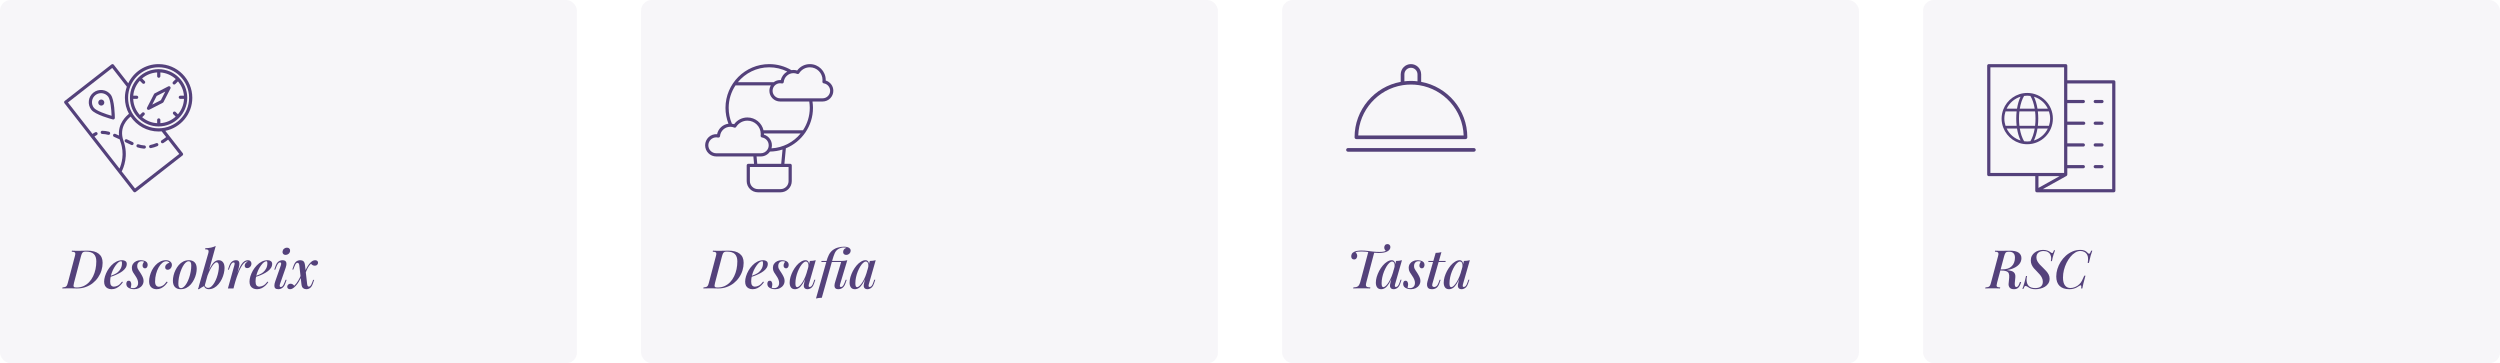 <svg width="1170" height="170" viewBox="0 0 1170 170" fill="none" xmlns="http://www.w3.org/2000/svg">
<rect opacity="0.5" width="270" height="170" rx="5" fill="#54417B" fill-opacity="0.1"/>
<path d="M47.404 49.414C47.529 49.414 47.658 49.397 47.785 49.362C48.538 49.151 48.981 48.366 48.769 47.612C48.667 47.247 48.429 46.943 48.098 46.757C47.767 46.571 47.386 46.525 47.02 46.625C46.655 46.727 46.35 46.964 46.164 47.296C45.977 47.626 45.93 48.01 46.032 48.375C46.209 49.002 46.781 49.414 47.404 49.414ZM47.382 47.917C47.389 47.915 47.396 47.914 47.403 47.914C47.437 47.914 47.469 47.937 47.478 47.972L47.425 48.071C47.392 48.081 47.336 48.053 47.325 48.015C47.313 47.973 47.337 47.929 47.382 47.917Z" fill="#54417B"/>
<path d="M52.81 55.896C52.872 55.912 52.936 55.92 52.999 55.92C53.165 55.92 53.328 55.865 53.46 55.761C53.644 55.618 53.751 55.397 53.749 55.163C53.742 54.296 53.622 46.621 51.82 44.311C50.876 43.1 49.517 42.329 47.993 42.141C46.473 41.955 44.964 42.369 43.752 43.313C42.542 44.257 41.771 45.616 41.583 47.141C41.394 48.665 41.811 50.171 42.755 51.382C44.557 53.693 51.971 55.677 52.81 55.896ZM43.071 47.326C43.211 46.2 43.78 45.195 44.676 44.497C45.429 43.909 46.338 43.599 47.28 43.599C47.455 43.599 47.633 43.61 47.81 43.632C48.936 43.771 49.941 44.34 50.638 45.235C51.744 46.653 52.133 51.504 52.226 54.181C49.653 53.438 45.044 51.879 43.938 50.461C43.239 49.565 42.932 48.453 43.071 47.326Z" fill="#54417B"/>
<path d="M62.097 66.49C61.206 66.096 60.279 65.647 59.411 65.221C59.038 65.038 58.59 65.191 58.408 65.564C58.226 65.935 58.379 66.385 58.751 66.567C59.633 67.001 60.575 67.457 61.489 67.862C61.588 67.906 61.691 67.927 61.792 67.927C62.08 67.927 62.354 67.76 62.478 67.481C62.646 67.101 62.476 66.659 62.097 66.49Z" fill="#54417B"/>
<path d="M50.999 61.643C49.865 61.347 48.846 61.204 47.849 61.204C47.434 61.204 47.115 61.539 47.115 61.954C47.115 62.368 47.468 62.704 47.882 62.704C48.716 62.704 49.612 62.832 50.619 63.094C50.683 63.11 50.747 63.118 50.81 63.118C51.142 63.118 51.447 62.895 51.535 62.558C51.64 62.158 51.4 61.748 50.999 61.643Z" fill="#54417B"/>
<path d="M73.089 67.003C72.182 67.382 71.268 67.665 70.371 67.841C69.965 67.921 69.7 68.317 69.781 68.722C69.852 69.08 70.165 69.328 70.516 69.328C70.564 69.328 70.612 69.323 70.661 69.314C71.656 69.116 72.668 68.805 73.667 68.387C74.049 68.227 74.23 67.787 74.07 67.406C73.909 67.023 73.471 66.843 73.089 67.003Z" fill="#54417B"/>
<path d="M67.569 68.056C67.454 68.051 67.338 68.043 67.219 68.034C66.496 67.978 65.71 67.816 64.816 67.538C64.418 67.415 64 67.637 63.877 68.031C63.754 68.426 63.975 68.847 64.371 68.97C65.373 69.281 66.266 69.464 67.1 69.53C67.233 69.541 67.365 69.548 67.496 69.554C67.509 69.555 67.52 69.555 67.533 69.555C67.931 69.555 68.263 69.242 68.282 68.841C68.301 68.427 67.983 68.076 67.569 68.056Z" fill="#54417B"/>
<path d="M74.227 30C67.966 30 62.562 33.676 60.016 38.974L53.242 30.289C53.119 30.132 52.94 30.03 52.743 30.006C52.545 29.983 52.346 30.037 52.189 30.159L30.288 47.239C30.132 47.362 30.03 47.541 30.006 47.738C29.981 47.936 30.037 48.135 30.159 48.292L62.463 89.711C62.61 89.901 62.831 90 63.054 90C63.216 90 63.379 89.948 63.515 89.841L85.416 72.76C85.573 72.638 85.674 72.459 85.698 72.262C85.723 72.064 85.668 71.865 85.546 71.708L77.374 61.23C84.568 59.767 90 53.393 90 45.773C90 37.076 82.924 30 74.227 30ZM52.52 31.802L59.355 40.565C58.781 42.199 58.453 43.946 58.453 45.773C58.453 48.488 59.142 51.044 60.355 53.278C59.112 54.251 55.143 57.831 55.69 63.415C55.051 63.121 54.474 62.867 53.932 62.645C53.551 62.49 53.112 62.672 52.953 63.056C52.797 63.439 52.98 63.877 53.364 64.034C54.142 64.353 54.99 64.733 56.022 65.228C56.118 65.598 56.229 65.973 56.367 66.358C58.414 72.034 56.82 76.877 55.926 78.893L44.208 63.867C44.541 63.624 44.884 63.406 45.245 63.242C45.621 63.07 45.789 62.626 45.617 62.248C45.446 61.873 45.004 61.703 44.624 61.877C44.157 62.089 43.714 62.371 43.288 62.687L31.802 47.961L52.52 31.802ZM77.757 64.159C77.063 64.715 76.354 65.229 75.639 65.674C75.288 65.894 75.181 66.357 75.4 66.708C75.543 66.936 75.787 67.061 76.038 67.061C76.174 67.061 76.311 67.025 76.434 66.948C77.193 66.474 77.944 65.93 78.678 65.342L83.902 72.04L63.184 88.198L56.962 80.219C57.809 78.596 60.311 72.873 57.778 65.849C55.531 59.615 59.752 55.655 61.136 54.563C63.972 58.772 68.781 61.547 74.227 61.547C74.711 61.547 75.189 61.517 75.663 61.474L77.757 64.159ZM74.227 60.047C66.356 60.047 59.953 53.644 59.953 45.773C59.953 37.903 66.356 31.5 74.227 31.5C82.097 31.5 88.5 37.903 88.5 45.773C88.5 53.644 82.097 60.047 74.227 60.047Z" fill="#54417B"/>
<path d="M74.226 32.362C66.831 32.362 60.815 38.377 60.815 45.773C60.815 49.503 62.348 52.879 64.813 55.312C64.839 55.351 64.856 55.395 64.89 55.429C64.946 55.484 65.013 55.519 65.079 55.554C67.478 57.799 70.689 59.185 74.226 59.185C81.621 59.185 87.638 53.169 87.638 45.773C87.638 38.377 81.621 32.362 74.226 32.362ZM65.427 37.774L66.67 39.017C66.816 39.163 67.008 39.237 67.2 39.237C67.392 39.237 67.584 39.163 67.731 39.017C68.024 38.724 68.024 38.25 67.731 37.957L66.499 36.725C68.42 35.082 70.867 34.048 73.55 33.895V35.65C73.55 36.065 73.885 36.4 74.3 36.4C74.715 36.4 75.05 36.065 75.05 35.65V33.903C77.82 34.094 80.327 35.233 82.257 37.001L80.975 38.283C80.682 38.576 80.682 39.05 80.975 39.343C81.121 39.49 81.313 39.563 81.505 39.563C81.697 39.563 81.889 39.49 82.035 39.343L83.302 38.077C84.866 39.919 85.877 42.238 86.088 44.783H84.391C83.976 44.783 83.641 45.118 83.641 45.533C83.641 45.948 83.976 46.283 84.391 46.283H86.112C85.995 49.03 84.951 51.538 83.274 53.499L82.182 52.407C81.889 52.114 81.415 52.114 81.122 52.407C80.829 52.7 80.829 53.174 81.122 53.467L82.227 54.572C80.301 56.324 77.806 57.452 75.051 57.643V56.135C75.051 55.72 74.715 55.385 74.301 55.385C73.886 55.385 73.551 55.72 73.551 56.135V57.65C70.883 57.499 68.448 56.476 66.531 54.849L67.551 53.829C67.844 53.536 67.844 53.062 67.551 52.768C67.257 52.475 66.783 52.475 66.49 52.768L65.455 53.803C63.621 51.801 62.464 49.177 62.341 46.283H63.955C64.37 46.283 64.705 45.948 64.705 45.533C64.705 45.118 64.37 44.783 63.955 44.783H62.365C62.588 42.094 63.709 39.661 65.427 37.774Z" fill="#54417B"/>
<path d="M69.505 51.439C69.621 51.439 69.739 51.412 69.847 51.356L76.184 48.102C76.324 48.03 76.437 47.917 76.509 47.777L79.763 41.441C79.912 41.15 79.857 40.798 79.626 40.568C79.395 40.337 79.042 40.283 78.753 40.43L72.416 43.685C72.277 43.757 72.163 43.87 72.091 44.009L68.837 50.346C68.689 50.636 68.743 50.989 68.974 51.219C69.118 51.363 69.31 51.439 69.505 51.439ZM73.316 44.909L77.363 42.831L75.285 46.878L71.238 48.956L73.316 44.909Z" fill="#54417B"/>
<rect opacity="0.5" x="600" width="270" height="170" rx="5" fill="#54417B" fill-opacity="0.1"/>
<g clip-path="url(#clip0_2304_18789)">
<path d="M689.782 71H630.856C630.383 71 630 70.617 630 70.144C630 69.67 630.383 69.287 630.856 69.287H689.783C690.256 69.287 690.639 69.67 690.639 70.144C690.639 70.617 690.255 71 689.782 71Z" fill="#54417A"/>
<path d="M665.107 38.31V34.792C665.107 34.726 665.107 34.672 665.093 34.618C665.012 32.053 662.904 30 660.314 30C657.737 30 655.629 32.054 655.548 34.618C655.535 34.672 655.535 34.725 655.535 34.792V38.31C643.265 40.552 633.936 51.331 633.936 64.245C633.936 64.728 634.311 65.104 634.781 65.104H685.86C686.33 65.104 686.706 64.728 686.706 64.245C686.706 51.331 677.376 40.565 665.106 38.309L665.107 38.31ZM657.253 34.792C657.253 33.101 658.622 31.718 660.314 31.718C662.019 31.718 663.388 33.101 663.388 34.792V38.055C662.381 37.92 661.348 37.866 660.314 37.866C659.281 37.866 658.26 37.92 657.253 38.055V34.792ZM635.653 63.4C636.056 51.506 644.929 41.719 656.394 39.88H656.407C656.488 39.867 656.568 39.854 656.636 39.84C657.844 39.665 659.066 39.572 660.314 39.572C661.563 39.572 662.797 39.666 664.006 39.84C664.072 39.854 664.139 39.867 664.207 39.88H664.247C675.725 41.733 684.585 51.519 684.987 63.4H635.653Z" fill="#54417A"/>
</g>
<rect opacity="0.5" x="900" width="270" height="170" rx="5" fill="#54417B" fill-opacity="0.1"/>
<path d="M989.25 37.556H967.5V30.75C967.5 30.335 967.165 30 966.75 30H930.75C930.335 30 930 30.335 930 30.75V81.694C930 82.108 930.335 82.444 930.75 82.444H952.5V89.25C952.5 89.665 952.835 90 953.25 90H989.25C989.665 90 990 89.665 990 89.25V38.306C990 37.892 989.665 37.556 989.25 37.556ZM931.5 31.5H966V80.944H931.5V31.5ZM963.861 82.444L954 87.933V82.444H963.861ZM988.5 88.5H956.066L967.115 82.349C967.144 82.333 967.162 82.305 967.189 82.286C967.231 82.254 967.272 82.225 967.307 82.185C967.339 82.149 967.362 82.109 967.386 82.068C967.41 82.027 967.434 81.987 967.45 81.941C967.468 81.891 967.474 81.841 967.481 81.789C967.485 81.756 967.5 81.727 967.5 81.694V78.747H974.998C975.412 78.747 975.748 78.412 975.748 77.997C975.748 77.582 975.412 77.247 974.998 77.247H967.5V68.585H974.998C975.412 68.585 975.748 68.249 975.748 67.835C975.748 67.42 975.412 67.085 974.998 67.085H967.5V58.422H975.164C975.579 58.422 975.914 58.087 975.914 57.672C975.914 57.258 975.579 56.922 975.164 56.922H967.5V48.259H974.998C975.412 48.259 975.748 47.924 975.748 47.509C975.748 47.095 975.412 46.759 974.998 46.759H967.5V39.056H988.5V88.5Z" fill="#54417B"/>
<path d="M980.578 48.259H983.728C984.142 48.259 984.478 47.924 984.478 47.509C984.478 47.095 984.142 46.759 983.728 46.759H980.578C980.164 46.759 979.828 47.095 979.828 47.509C979.828 47.924 980.164 48.259 980.578 48.259Z" fill="#54417B"/>
<path d="M980.578 58.422H983.728C984.142 58.422 984.478 58.087 984.478 57.672C984.478 57.258 984.142 56.922 983.728 56.922H980.578C980.164 56.922 979.828 57.258 979.828 57.672C979.828 58.087 980.164 58.422 980.578 58.422Z" fill="#54417B"/>
<path d="M980.578 68.585H983.728C984.142 68.585 984.478 68.249 984.478 67.835C984.478 67.42 984.142 67.085 983.728 67.085H980.578C980.164 67.085 979.828 67.42 979.828 67.835C979.828 68.249 980.164 68.585 980.578 68.585Z" fill="#54417B"/>
<path d="M980.578 78.747H983.728C984.142 78.747 984.478 78.412 984.478 77.997C984.478 77.582 984.142 77.247 983.728 77.247H980.578C980.164 77.247 979.828 77.582 979.828 77.997C979.828 78.412 980.164 78.747 980.578 78.747Z" fill="#54417B"/>
<path d="M948.75 43.5C943.633 43.5 939.267 46.725 937.544 51.244C937.542 51.248 937.541 51.252 937.539 51.257C937.037 52.578 936.75 54.005 936.75 55.5C936.75 56.995 937.037 58.422 937.539 59.743C937.541 59.748 937.542 59.752 937.544 59.756C939.267 64.275 943.633 67.5 948.75 67.5C955.367 67.5 960.75 62.117 960.75 55.5C960.75 48.883 955.367 43.5 948.75 43.5ZM938.034 55.5C938.034 54.326 938.231 53.198 938.582 52.14H943.783C943.661 53.226 943.597 54.35 943.597 55.489C943.597 56.637 943.662 57.767 943.786 58.86H938.582C938.231 57.802 938.034 56.674 938.034 55.5ZM944.882 55.489C944.882 54.345 944.95 53.221 945.076 52.14H952.424C952.55 53.221 952.618 54.345 952.618 55.489C952.618 56.642 952.549 57.772 952.421 58.86H945.079C944.951 57.772 944.882 56.642 944.882 55.489ZM953.717 52.14H958.918C959.269 53.198 959.466 54.326 959.466 55.5C959.466 56.674 959.269 57.802 958.918 58.86H953.714C953.838 57.767 953.903 56.637 953.903 55.489C953.903 54.35 953.839 53.226 953.717 52.14ZM958.392 50.856H953.54C953.201 48.738 952.634 46.812 951.881 45.253C954.751 46.132 957.103 48.19 958.392 50.856ZM950.229 44.899C951.154 46.417 951.849 48.496 952.244 50.856H945.256C945.651 48.496 946.346 46.417 947.271 44.899C947.756 44.831 948.247 44.784 948.75 44.784C949.253 44.784 949.744 44.831 950.229 44.899ZM945.619 45.254C944.866 46.812 944.299 48.738 943.96 50.856H939.108C940.397 48.19 942.749 46.132 945.619 45.254ZM939.108 60.144H943.964C944.304 62.264 944.874 64.192 945.631 65.749C942.755 64.873 940.399 62.813 939.108 60.144ZM947.285 66.103C946.356 64.587 945.657 62.508 945.26 60.144H952.24C951.843 62.508 951.144 64.587 950.215 66.104C949.735 66.17 949.248 66.216 948.75 66.216C948.252 66.216 947.765 66.17 947.285 66.103ZM951.869 65.75C952.626 64.192 953.196 62.264 953.536 60.144H958.392C957.101 62.813 954.745 64.873 951.869 65.75Z" fill="#54417B"/>
<rect opacity="0.5" x="300" width="270" height="170" rx="5" fill="#54417B" fill-opacity="0.1"/>
<path d="M386.434 37.681C386.438 37.592 386.44 37.506 386.44 37.42C386.44 33.329 383.112 30 379.02 30C376.655 30 374.473 31.107 373.074 32.991C372.51 32.821 371.926 32.735 371.331 32.735C371.002 32.735 370.679 32.765 370.362 32.817C367.232 30.976 363.653 30 360 30C348.71 30 339.524 39.185 339.524 50.476C339.524 53.042 339.994 55.532 340.913 57.894C338.272 58.238 336.15 60.188 335.594 62.795C332.538 62.567 330 65.002 330 68.005C330 70.886 332.344 73.23 335.224 73.23H352.574L352.892 76.654H350.2C349.786 76.654 349.45 76.99 349.45 77.404V84.768C349.45 87.653 351.797 90 354.682 90H365.318C368.203 90 370.55 87.653 370.55 84.768V77.404C370.55 76.99 370.214 76.654 369.8 76.654H367.108L367.782 69.411C375.223 66.341 380.476 59.012 380.476 50.476C380.476 49.48 380.384 48.489 380.242 47.511H384.975C387.746 47.511 390 45.257 390 42.486C390 40.231 388.537 38.31 386.434 37.681ZM360 31.5C362.943 31.5 365.832 32.185 368.443 33.483C366.943 34.309 365.812 35.752 365.427 37.473C364.162 37.389 362.991 37.778 362.068 38.478H345.311C348.794 34.222 354.084 31.5 360 31.5ZM331.5 68.005C331.5 65.952 333.171 64.281 335.224 64.281C335.498 64.281 335.771 64.312 336.058 64.378C336.268 64.425 336.491 64.381 336.667 64.252C336.842 64.125 336.952 63.928 336.971 63.712C337.185 61.257 339.283 59.334 341.75 59.334L341.927 59.336C342.501 59.358 343.061 59.481 343.592 59.701C343.929 59.843 344.321 59.718 344.516 59.407C345.667 57.568 347.641 56.471 349.797 56.471C353.233 56.471 356.029 59.266 356.029 62.702C356.029 62.938 356.011 63.19 355.972 63.495C355.922 63.898 356.201 64.268 356.602 64.33C358.429 64.612 359.755 66.157 359.755 68.005C359.755 68.696 359.565 69.37 359.205 69.954C358.521 71.066 357.334 71.73 356.03 71.73H335.224C333.171 71.73 331.5 70.059 331.5 68.005ZM369.05 84.768C369.05 86.826 367.375 88.5 365.318 88.5H354.682C352.625 88.5 350.95 86.826 350.95 84.768V78.154H369.05V84.768ZM365.601 76.654H354.399L354.081 73.23H356.03C357.775 73.23 359.363 72.375 360.339 70.943C362.386 70.909 364.361 70.576 366.222 69.982L365.601 76.654ZM361.06 69.42C361.188 68.962 361.255 68.487 361.255 68.005C361.255 65.652 359.722 63.648 357.521 63.002C357.527 62.9 357.529 62.8 357.529 62.702C357.529 62.625 357.519 62.55 357.517 62.473H374.689C371.416 66.473 366.545 69.116 361.06 69.42ZM378.976 50.476C378.976 54.355 377.803 57.965 375.797 60.973H357.327C356.539 57.541 353.466 54.971 349.797 54.971C347.324 54.971 345.045 56.132 343.587 58.107C343.244 58.002 342.891 57.939 342.534 57.894C341.535 55.547 341.024 53.053 341.024 50.476C341.024 46.596 342.197 42.986 344.203 39.978H360.745C360.318 40.717 360.073 41.574 360.073 42.486C360.073 45.257 362.327 47.511 365.098 47.511H378.73C378.883 48.487 378.976 49.479 378.976 50.476ZM384.975 46.011H365.098C363.154 46.011 361.573 44.43 361.573 42.486C361.573 40.543 363.154 38.962 365.098 38.962C365.354 38.962 365.619 38.993 365.884 39.053C366.097 39.1 366.318 39.056 366.494 38.929C366.669 38.801 366.78 38.604 366.799 38.388C367.002 36.059 368.993 34.235 371.331 34.235C371.935 34.235 372.523 34.352 373.08 34.584C373.417 34.726 373.808 34.6 374.003 34.289C375.096 32.543 376.972 31.5 379.02 31.5C382.284 31.5 384.94 34.156 384.94 37.42C384.94 37.646 384.923 37.885 384.886 38.172C384.835 38.576 385.115 38.946 385.516 39.008C387.245 39.275 388.5 40.738 388.5 42.486C388.5 44.43 386.919 46.011 384.975 46.011Z" fill="#54417B"/>
<path d="M48.025 122.975C48.025 124.175 47.85 125.358 47.5 126.525C47.15 127.692 46.625 128.783 45.925 129.8C45.242 130.817 44.408 131.717 43.425 132.5C42.458 133.267 41.35 133.875 40.1 134.325C38.867 134.775 37.508 135 36.025 135C35.775 135 35.442 134.992 35.025 134.975C34.625 134.958 34.2 134.95 33.75 134.95C33.3 134.933 32.858 134.925 32.425 134.925C32.042 134.925 31.642 134.933 31.225 134.95C30.825 134.95 30.442 134.958 30.075 134.975C29.725 134.975 29.425 134.983 29.175 135L29.25 134.5C29.783 134.467 30.2 134.4 30.5 134.3C30.817 134.2 31.067 134 31.25 133.7C31.433 133.4 31.6 132.95 31.75 132.35L35.025 119.95C35.175 119.417 35.25 119 35.25 118.7C35.25 118.383 35.125 118.158 34.875 118.025C34.625 117.892 34.192 117.817 33.575 117.8L33.65 117.3C33.917 117.317 34.233 117.333 34.6 117.35C34.983 117.367 35.392 117.375 35.825 117.375C36.258 117.375 36.667 117.375 37.05 117.375C37.417 117.358 37.833 117.35 38.3 117.35C38.767 117.333 39.225 117.325 39.675 117.325C40.125 117.308 40.508 117.3 40.825 117.3C43.208 117.3 45 117.783 46.2 118.75C47.417 119.7 48.025 121.108 48.025 122.975ZM35.825 134.55C37.042 134.55 38.133 134.333 39.1 133.9C40.083 133.45 40.95 132.833 41.7 132.05C42.45 131.25 43.075 130.333 43.575 129.3C44.075 128.267 44.45 127.158 44.7 125.975C44.95 124.775 45.075 123.55 45.075 122.3C45.075 120.8 44.692 119.667 43.925 118.9C43.158 118.133 41.908 117.75 40.175 117.75C39.692 117.75 39.317 117.808 39.05 117.925C38.783 118.042 38.567 118.25 38.4 118.55C38.233 118.85 38.067 119.3 37.9 119.9L34.625 132.4C34.492 132.9 34.417 133.317 34.4 133.65C34.383 133.967 34.475 134.2 34.675 134.35C34.892 134.483 35.275 134.55 35.825 134.55ZM51.006 129.4C51.856 129.1 52.631 128.792 53.331 128.475C54.047 128.158 54.631 127.817 55.081 127.45C55.697 126.933 56.181 126.325 56.531 125.625C56.898 124.908 57.081 124.125 57.081 123.275C57.081 122.842 57.047 122.567 56.981 122.45C56.914 122.317 56.814 122.25 56.681 122.25C56.281 122.25 55.847 122.433 55.381 122.8C54.931 123.167 54.481 123.675 54.031 124.325C53.581 124.958 53.164 125.683 52.781 126.5C52.414 127.3 52.114 128.158 51.881 129.075C51.664 129.975 51.556 130.867 51.556 131.75C51.556 132.617 51.714 133.233 52.031 133.6C52.364 133.967 52.797 134.15 53.331 134.15C53.881 134.15 54.489 133.983 55.156 133.65C55.822 133.3 56.481 132.683 57.131 131.8L57.531 132C57.197 132.55 56.764 133.083 56.231 133.6C55.697 134.117 55.089 134.542 54.406 134.875C53.739 135.192 53.014 135.35 52.231 135.35C51.547 135.35 50.939 135.217 50.406 134.95C49.873 134.683 49.456 134.292 49.156 133.775C48.873 133.242 48.731 132.592 48.731 131.825C48.731 131.058 48.864 130.225 49.131 129.325C49.414 128.408 49.806 127.508 50.306 126.625C50.822 125.742 51.431 124.933 52.131 124.2C52.831 123.45 53.614 122.858 54.481 122.425C55.347 121.992 56.264 121.775 57.231 121.775C57.831 121.775 58.331 121.925 58.731 122.225C59.131 122.508 59.331 122.942 59.331 123.525C59.331 124.192 59.139 124.817 58.756 125.4C58.389 125.967 57.889 126.483 57.256 126.95C56.623 127.417 55.931 127.833 55.181 128.2C54.447 128.567 53.706 128.883 52.956 129.15C52.222 129.417 51.564 129.633 50.981 129.8L51.006 129.4ZM61.165 134.625C61.299 134.692 61.44 134.75 61.59 134.8C61.757 134.833 61.982 134.85 62.265 134.85C62.949 134.85 63.515 134.642 63.965 134.225C64.415 133.792 64.64 133.183 64.64 132.4C64.64 131.883 64.532 131.358 64.315 130.825C64.115 130.292 63.782 129.692 63.315 129.025C62.932 128.458 62.565 127.9 62.215 127.35C61.882 126.783 61.715 126.125 61.715 125.375C61.715 124.658 61.89 124.033 62.24 123.5C62.59 122.967 63.074 122.55 63.69 122.25C64.324 121.933 65.032 121.775 65.815 121.775C66.332 121.775 66.84 121.842 67.34 121.975C67.857 122.092 68.282 122.317 68.615 122.65C68.949 122.983 69.115 123.467 69.115 124.1C69.115 124.283 69.065 124.492 68.965 124.725C68.882 124.958 68.749 125.158 68.565 125.325C68.382 125.492 68.14 125.575 67.84 125.575C67.524 125.575 67.257 125.458 67.04 125.225C66.824 124.992 66.715 124.692 66.715 124.325C66.715 123.975 66.782 123.65 66.915 123.35C67.049 123.033 67.224 122.75 67.44 122.5C67.157 122.333 66.782 122.25 66.315 122.25C65.699 122.25 65.19 122.45 64.79 122.85C64.407 123.25 64.215 123.808 64.215 124.525C64.215 124.908 64.274 125.258 64.39 125.575C64.507 125.875 64.682 126.192 64.915 126.525C65.149 126.858 65.415 127.258 65.715 127.725C66.149 128.408 66.499 129.042 66.765 129.625C67.049 130.208 67.19 130.817 67.19 131.45C67.19 132.2 66.99 132.875 66.59 133.475C66.207 134.058 65.682 134.517 65.015 134.85C64.349 135.183 63.59 135.35 62.74 135.35C62.14 135.35 61.557 135.258 60.99 135.075C60.44 134.908 59.99 134.642 59.64 134.275C59.29 133.892 59.115 133.375 59.115 132.725C59.115 132.425 59.207 132.125 59.39 131.825C59.557 131.525 59.84 131.375 60.24 131.375C60.657 131.375 60.957 131.55 61.14 131.9C61.34 132.233 61.44 132.625 61.44 133.075C61.44 133.408 61.407 133.7 61.34 133.95C61.274 134.2 61.215 134.425 61.165 134.625ZM77.779 122.275C77.146 122.275 76.521 122.533 75.904 123.05C75.288 123.567 74.729 124.275 74.229 125.175C73.729 126.075 73.329 127.092 73.029 128.225C72.729 129.358 72.579 130.542 72.579 131.775C72.579 132.625 72.746 133.242 73.079 133.625C73.413 134.008 73.846 134.2 74.379 134.2C74.946 134.2 75.529 134.025 76.129 133.675C76.746 133.325 77.363 132.7 77.979 131.8L78.479 132C78.146 132.55 77.721 133.083 77.204 133.6C76.688 134.117 76.096 134.542 75.429 134.875C74.779 135.192 74.071 135.35 73.304 135.35C72.254 135.35 71.404 135.042 70.754 134.425C70.104 133.808 69.779 132.875 69.779 131.625C69.779 130.842 69.896 130 70.129 129.1C70.363 128.2 70.696 127.317 71.129 126.45C71.579 125.583 72.129 124.8 72.779 124.1C73.429 123.4 74.163 122.842 74.979 122.425C75.796 121.992 76.688 121.775 77.654 121.775C78.438 121.775 79.096 121.975 79.629 122.375C80.179 122.775 80.454 123.317 80.454 124C80.454 124.35 80.371 124.7 80.204 125.05C80.038 125.4 79.804 125.692 79.504 125.925C79.204 126.142 78.854 126.25 78.454 126.25C78.088 126.25 77.804 126.142 77.604 125.925C77.404 125.708 77.304 125.442 77.304 125.125C77.304 124.575 77.504 124.108 77.904 123.725C78.321 123.325 78.788 123.067 79.304 122.95C79.154 122.75 78.954 122.592 78.704 122.475C78.471 122.342 78.163 122.275 77.779 122.275ZM88.289 122.275C87.805 122.275 87.331 122.492 86.864 122.925C86.397 123.358 85.956 123.95 85.539 124.7C85.139 125.433 84.781 126.258 84.464 127.175C84.147 128.092 83.897 129.042 83.714 130.025C83.547 131.008 83.464 131.942 83.464 132.825C83.464 133.525 83.564 134.042 83.764 134.375C83.981 134.692 84.289 134.85 84.689 134.85C85.172 134.85 85.647 134.633 86.114 134.2C86.581 133.767 87.022 133.183 87.439 132.45C87.856 131.717 88.214 130.9 88.514 130C88.831 129.083 89.072 128.133 89.239 127.15C89.422 126.167 89.514 125.217 89.514 124.3C89.514 123.567 89.414 123.05 89.214 122.75C89.014 122.433 88.706 122.275 88.289 122.275ZM80.914 131.35C80.914 130.617 81.014 129.817 81.214 128.95C81.414 128.083 81.722 127.225 82.139 126.375C82.555 125.525 83.055 124.758 83.639 124.075C84.239 123.375 84.939 122.817 85.739 122.4C86.555 121.983 87.456 121.775 88.439 121.775C89.555 121.775 90.439 122.108 91.089 122.775C91.739 123.425 92.064 124.425 92.064 125.775C92.064 126.508 91.964 127.308 91.764 128.175C91.564 129.042 91.255 129.9 90.839 130.75C90.422 131.6 89.914 132.375 89.314 133.075C88.731 133.758 88.031 134.308 87.214 134.725C86.414 135.142 85.522 135.35 84.539 135.35C83.422 135.35 82.539 135.017 81.889 134.35C81.239 133.683 80.914 132.683 80.914 131.35ZM101.388 122.75C100.988 122.75 100.538 123.025 100.038 123.575C99.554 124.125 99.054 124.867 98.538 125.8C98.038 126.733 97.563 127.792 97.113 128.975C96.679 130.158 96.313 131.383 96.013 132.65L96.438 130C97.104 128.017 97.754 126.425 98.388 125.225C99.021 124.025 99.654 123.15 100.288 122.6C100.938 122.05 101.621 121.775 102.338 121.775C103.188 121.775 103.854 122.083 104.338 122.7C104.838 123.3 105.088 124.2 105.088 125.4C105.088 126.167 104.979 127 104.763 127.9C104.563 128.783 104.254 129.667 103.838 130.55C103.421 131.417 102.904 132.217 102.288 132.95C101.688 133.683 100.996 134.267 100.213 134.7C99.429 135.133 98.563 135.35 97.613 135.35C97.129 135.35 96.688 135.217 96.288 134.95C95.904 134.683 95.638 134.308 95.488 133.825L95.688 133.35C95.904 133.85 96.146 134.208 96.413 134.425C96.679 134.625 96.996 134.725 97.363 134.725C97.913 134.725 98.438 134.508 98.938 134.075C99.438 133.642 99.896 133.067 100.313 132.35C100.746 131.617 101.121 130.808 101.438 129.925C101.754 129.042 101.996 128.158 102.163 127.275C102.346 126.375 102.438 125.542 102.438 124.775C102.438 124.075 102.346 123.567 102.163 123.25C101.979 122.917 101.721 122.75 101.388 122.75ZM95.788 133.725C95.338 133.942 94.871 134.2 94.388 134.5C93.921 134.783 93.463 135.083 93.013 135.4L92.638 135.225C92.754 134.992 92.854 134.758 92.938 134.525C93.004 134.275 93.063 134.025 93.113 133.775L97.538 118.325C97.688 117.758 97.663 117.342 97.463 117.075C97.279 116.808 96.779 116.675 95.963 116.675L96.113 116.15C97.113 116.133 97.996 116.042 98.763 115.875C99.546 115.692 100.279 115.442 100.963 115.125L95.788 133.725ZM109.277 135H106.652L109.652 124.25C109.802 123.717 109.852 123.342 109.802 123.125C109.752 122.908 109.594 122.8 109.327 122.8C108.994 122.8 108.685 122.975 108.402 123.325C108.119 123.675 107.819 124.283 107.502 125.15L107.127 126.2H106.652L107.277 124.35C107.527 123.667 107.827 123.142 108.177 122.775C108.527 122.408 108.894 122.15 109.277 122C109.677 121.85 110.069 121.775 110.452 121.775C110.969 121.775 111.344 121.883 111.577 122.1C111.81 122.317 111.952 122.6 112.002 122.95C112.052 123.3 112.044 123.683 111.977 124.1C111.927 124.5 111.852 124.892 111.752 125.275L109.277 135ZM115.677 122.375C115.31 122.375 114.927 122.533 114.527 122.85C114.127 123.15 113.719 123.608 113.302 124.225C112.885 124.842 112.46 125.617 112.027 126.55C111.61 127.483 111.185 128.575 110.752 129.825C110.335 131.058 109.919 132.458 109.502 134.025L110.102 130.775C110.635 129.075 111.135 127.65 111.602 126.5C112.069 125.35 112.527 124.433 112.977 123.75C113.444 123.05 113.919 122.55 114.402 122.25C114.902 121.933 115.435 121.775 116.002 121.775C116.535 121.775 116.944 121.933 117.227 122.25C117.527 122.55 117.677 122.933 117.677 123.4C117.677 123.783 117.585 124.133 117.402 124.45C117.219 124.75 116.977 125 116.677 125.2C116.394 125.383 116.069 125.475 115.702 125.475C115.352 125.475 115.069 125.383 114.852 125.2C114.635 125 114.527 124.725 114.527 124.375C114.527 124.058 114.594 123.775 114.727 123.525C114.86 123.275 115.035 123.058 115.252 122.875C115.469 122.692 115.71 122.558 115.977 122.475C115.944 122.442 115.902 122.417 115.852 122.4C115.802 122.383 115.744 122.375 115.677 122.375ZM119.048 129.4C119.898 129.1 120.673 128.792 121.373 128.475C122.09 128.158 122.673 127.817 123.123 127.45C123.74 126.933 124.223 126.325 124.573 125.625C124.94 124.908 125.123 124.125 125.123 123.275C125.123 122.842 125.09 122.567 125.023 122.45C124.956 122.317 124.856 122.25 124.723 122.25C124.323 122.25 123.89 122.433 123.423 122.8C122.973 123.167 122.523 123.675 122.073 124.325C121.623 124.958 121.206 125.683 120.823 126.5C120.456 127.3 120.156 128.158 119.923 129.075C119.706 129.975 119.598 130.867 119.598 131.75C119.598 132.617 119.756 133.233 120.073 133.6C120.406 133.967 120.84 134.15 121.373 134.15C121.923 134.15 122.531 133.983 123.198 133.65C123.865 133.3 124.523 132.683 125.173 131.8L125.573 132C125.24 132.55 124.806 133.083 124.273 133.6C123.74 134.117 123.131 134.542 122.448 134.875C121.781 135.192 121.056 135.35 120.273 135.35C119.59 135.35 118.981 135.217 118.448 134.95C117.915 134.683 117.498 134.292 117.198 133.775C116.915 133.242 116.773 132.592 116.773 131.825C116.773 131.058 116.906 130.225 117.173 129.325C117.456 128.408 117.848 127.508 118.348 126.625C118.865 125.742 119.473 124.933 120.173 124.2C120.873 123.45 121.656 122.858 122.523 122.425C123.39 121.992 124.306 121.775 125.273 121.775C125.873 121.775 126.373 121.925 126.773 122.225C127.173 122.508 127.373 122.942 127.373 123.525C127.373 124.192 127.181 124.817 126.798 125.4C126.431 125.967 125.931 126.483 125.298 126.95C124.665 127.417 123.973 127.833 123.223 128.2C122.49 128.567 121.748 128.883 120.998 129.15C120.265 129.417 119.606 129.633 119.023 129.8L119.048 129.4ZM132.232 117.7C132.299 117.167 132.532 116.733 132.932 116.4C133.332 116.067 133.791 115.9 134.307 115.9C134.791 115.9 135.166 116.058 135.432 116.375C135.716 116.675 135.824 117.05 135.757 117.5C135.691 118.017 135.449 118.45 135.032 118.8C134.632 119.133 134.174 119.3 133.657 119.3C133.174 119.3 132.799 119.15 132.532 118.85C132.266 118.533 132.166 118.15 132.232 117.7ZM131.407 124.25C131.724 123.283 131.616 122.8 131.082 122.8C130.716 122.8 130.391 122.992 130.107 123.375C129.824 123.742 129.532 124.333 129.232 125.15L128.832 126.2H128.357L129.007 124.35C129.257 123.667 129.557 123.142 129.907 122.775C130.257 122.408 130.632 122.15 131.032 122C131.449 121.85 131.849 121.775 132.232 121.775C132.782 121.775 133.199 121.883 133.482 122.1C133.766 122.317 133.941 122.6 134.007 122.95C134.074 123.3 134.074 123.683 134.007 124.1C133.941 124.5 133.841 124.892 133.707 125.275L131.057 132.875C130.891 133.342 130.841 133.7 130.907 133.95C130.974 134.2 131.149 134.325 131.432 134.325C131.732 134.325 132.024 134.167 132.307 133.85C132.591 133.517 132.907 132.892 133.257 131.975L133.657 130.95H134.132L133.482 132.775C133.249 133.442 132.957 133.958 132.607 134.325C132.257 134.692 131.882 134.95 131.482 135.1C131.099 135.267 130.707 135.35 130.307 135.35C129.591 135.35 129.082 135.192 128.782 134.875C128.499 134.542 128.374 134.1 128.407 133.55C128.441 132.983 128.574 132.367 128.807 131.7L131.407 124.25ZM143.747 133C143.814 133.433 143.914 133.733 144.047 133.9C144.197 134.067 144.381 134.15 144.597 134.15C144.831 134.15 145.072 134.008 145.322 133.725C145.589 133.442 145.889 132.833 146.222 131.9L146.547 130.975H147.022L146.397 132.8C146.164 133.483 145.881 134.008 145.547 134.375C145.214 134.742 144.864 134.992 144.497 135.125C144.131 135.275 143.756 135.35 143.372 135.35C142.789 135.35 142.281 135.183 141.847 134.85C141.431 134.5 141.172 133.883 141.072 133L140.072 124.125C140.006 123.692 139.897 123.4 139.747 123.25C139.597 123.083 139.414 123 139.197 123C139.047 123 138.889 123.058 138.722 123.175C138.556 123.275 138.381 123.492 138.197 123.825C138.014 124.142 137.814 124.608 137.597 125.225L137.272 126.15H136.797L137.422 124.325C137.672 123.642 137.956 123.117 138.272 122.75C138.589 122.383 138.939 122.133 139.322 122C139.706 121.85 140.089 121.775 140.472 121.775C141.122 121.775 141.639 121.942 142.022 122.275C142.406 122.608 142.647 123.25 142.747 124.2L143.747 133ZM145.547 123.375C145.064 123.842 144.639 124.383 144.272 125C143.922 125.6 143.622 126.208 143.372 126.825C143.122 127.442 142.906 128 142.722 128.5C142.722 128.5 142.639 128.5 142.472 128.5C142.306 128.483 142.222 128.475 142.222 128.475C142.322 128.175 142.439 127.825 142.572 127.425C142.722 127.025 142.906 126.6 143.122 126.15C143.339 125.683 143.597 125.208 143.897 124.725C144.197 124.225 144.539 123.75 144.922 123.3C145.406 122.733 145.847 122.342 146.247 122.125C146.664 121.892 147.081 121.775 147.497 121.775C147.897 121.775 148.222 121.883 148.472 122.1C148.722 122.3 148.847 122.583 148.847 122.95C148.847 123.333 148.706 123.667 148.422 123.95C148.156 124.217 147.797 124.35 147.347 124.35C146.947 124.35 146.589 124.258 146.272 124.075C145.956 123.892 145.714 123.658 145.547 123.375ZM137.697 133.75C138.431 133.033 139.072 132.2 139.622 131.25C140.172 130.3 140.589 129.425 140.872 128.625C140.872 128.625 140.947 128.642 141.097 128.675C141.247 128.692 141.322 128.7 141.322 128.7C141.156 129.167 140.947 129.683 140.697 130.25C140.447 130.8 140.131 131.383 139.747 132C139.381 132.6 138.922 133.2 138.372 133.8C137.889 134.333 137.431 134.725 136.997 134.975C136.581 135.225 136.172 135.35 135.772 135.35C135.339 135.35 135.006 135.242 134.772 135.025C134.539 134.825 134.422 134.55 134.422 134.2C134.422 133.8 134.572 133.467 134.872 133.2C135.156 132.917 135.506 132.775 135.922 132.775C136.356 132.775 136.714 132.875 136.997 133.075C137.281 133.275 137.514 133.5 137.697 133.75Z" fill="#54417B"/>
<path d="M649.3 114.225C649.767 114.225 650.117 114.367 650.35 114.65C650.583 114.917 650.7 115.242 650.7 115.625C650.7 116.058 650.575 116.442 650.325 116.775C650.075 117.108 649.75 117.383 649.35 117.6C648.9 117.867 648.333 118.067 647.65 118.2C646.983 118.333 646.208 118.4 645.325 118.4C644.642 118.4 643.95 118.367 643.25 118.3C642.567 118.233 641.875 118.15 641.175 118.05C640.492 117.95 639.808 117.867 639.125 117.8C638.458 117.733 637.817 117.7 637.2 117.7C636.667 117.7 636.133 117.725 635.6 117.775C635.067 117.825 634.658 117.942 634.375 118.125C634.608 118.275 634.8 118.508 634.95 118.825C635.1 119.125 635.175 119.442 635.175 119.775C635.175 120.175 635.05 120.55 634.8 120.9C634.55 121.25 634.183 121.425 633.7 121.425C633.267 121.425 632.933 121.283 632.7 121C632.483 120.717 632.375 120.367 632.375 119.95C632.375 119.583 632.467 119.208 632.65 118.825C632.85 118.425 633.233 118.092 633.8 117.825C634.183 117.642 634.592 117.508 635.025 117.425C635.475 117.342 635.892 117.292 636.275 117.275C636.658 117.258 636.95 117.25 637.15 117.25C638.15 117.25 639.108 117.308 640.025 117.425C640.942 117.525 641.85 117.633 642.75 117.75C643.65 117.85 644.567 117.9 645.5 117.9C646.233 117.9 646.85 117.858 647.35 117.775C647.85 117.692 648.3 117.55 648.7 117.35L648.65 117.525C648.467 117.358 648.283 117.125 648.1 116.825C647.917 116.525 647.825 116.192 647.825 115.825C647.825 115.408 647.95 115.042 648.2 114.725C648.467 114.392 648.833 114.225 649.3 114.225ZM640.4 117.75C640.4 117.75 640.492 117.758 640.675 117.775C640.858 117.792 641.083 117.817 641.35 117.85C641.633 117.883 641.917 117.917 642.2 117.95C642.483 117.983 642.717 118.008 642.9 118.025C643.083 118.042 643.175 118.05 643.175 118.05L639.45 132.1C639.283 132.717 639.217 133.2 639.25 133.55C639.283 133.883 639.458 134.125 639.775 134.275C640.108 134.408 640.625 134.483 641.325 134.5L641.225 135C640.758 134.967 640.158 134.95 639.425 134.95C638.708 134.933 637.967 134.925 637.2 134.925C636.433 134.925 635.692 134.933 634.975 134.95C634.275 134.95 633.717 134.967 633.3 135L633.4 134.5C634.1 134.467 634.642 134.383 635.025 134.25C635.425 134.1 635.733 133.858 635.95 133.525C636.183 133.175 636.392 132.7 636.575 132.1L640.4 117.75ZM647.395 134.375C647.762 134.375 648.17 134.158 648.62 133.725C649.07 133.292 649.528 132.7 649.995 131.95C650.462 131.183 650.895 130.3 651.295 129.3C651.695 128.3 652.028 127.233 652.295 126.1L651.845 128.825C651.278 130.408 650.695 131.683 650.095 132.65C649.512 133.6 648.912 134.292 648.295 134.725C647.678 135.142 647.045 135.35 646.395 135.35C645.562 135.35 644.937 135.075 644.52 134.525C644.103 133.958 643.895 133.217 643.895 132.3C643.895 131.467 644.028 130.575 644.295 129.625C644.578 128.675 644.962 127.733 645.445 126.8C645.945 125.867 646.512 125.025 647.145 124.275C647.778 123.525 648.462 122.925 649.195 122.475C649.928 122.008 650.662 121.775 651.395 121.775C651.962 121.775 652.395 122.042 652.695 122.575C653.012 123.092 653.087 123.85 652.92 124.85L652.645 125C652.762 124.217 652.712 123.592 652.495 123.125C652.295 122.642 651.962 122.4 651.495 122.4C651.095 122.4 650.67 122.608 650.22 123.025C649.77 123.425 649.328 123.983 648.895 124.7C648.478 125.4 648.087 126.192 647.72 127.075C647.37 127.958 647.095 128.875 646.895 129.825C646.695 130.758 646.595 131.675 646.595 132.575C646.595 133.242 646.662 133.708 646.795 133.975C646.945 134.242 647.145 134.375 647.395 134.375ZM653.37 122.125C653.87 122.108 654.353 122.075 654.82 122.025C655.287 121.975 655.72 121.892 656.12 121.775L652.945 132.85C652.895 133.033 652.845 133.242 652.795 133.475C652.762 133.692 652.77 133.883 652.82 134.05C652.887 134.217 653.045 134.3 653.295 134.3C653.595 134.3 653.895 134.142 654.195 133.825C654.495 133.492 654.795 132.867 655.095 131.95L655.445 130.925H655.92L655.295 132.75C655.062 133.433 654.778 133.958 654.445 134.325C654.112 134.692 653.753 134.95 653.37 135.1C653.003 135.267 652.645 135.35 652.295 135.35C651.562 135.35 651.045 135.117 650.745 134.65C650.528 134.283 650.453 133.842 650.52 133.325C650.603 132.792 650.72 132.242 650.87 131.675L653.37 122.125ZM658.724 134.625C658.857 134.692 658.999 134.75 659.149 134.8C659.316 134.833 659.541 134.85 659.824 134.85C660.507 134.85 661.074 134.642 661.524 134.225C661.974 133.792 662.199 133.183 662.199 132.4C662.199 131.883 662.091 131.358 661.874 130.825C661.674 130.292 661.341 129.692 660.874 129.025C660.491 128.458 660.124 127.9 659.774 127.35C659.441 126.783 659.274 126.125 659.274 125.375C659.274 124.658 659.449 124.033 659.799 123.5C660.149 122.967 660.632 122.55 661.249 122.25C661.882 121.933 662.591 121.775 663.374 121.775C663.891 121.775 664.399 121.842 664.899 121.975C665.416 122.092 665.841 122.317 666.174 122.65C666.507 122.983 666.674 123.467 666.674 124.1C666.674 124.283 666.624 124.492 666.524 124.725C666.441 124.958 666.307 125.158 666.124 125.325C665.941 125.492 665.699 125.575 665.399 125.575C665.082 125.575 664.816 125.458 664.599 125.225C664.382 124.992 664.274 124.692 664.274 124.325C664.274 123.975 664.341 123.65 664.474 123.35C664.607 123.033 664.782 122.75 664.999 122.5C664.716 122.333 664.341 122.25 663.874 122.25C663.257 122.25 662.749 122.45 662.349 122.85C661.966 123.25 661.774 123.808 661.774 124.525C661.774 124.908 661.832 125.258 661.949 125.575C662.066 125.875 662.241 126.192 662.474 126.525C662.707 126.858 662.974 127.258 663.274 127.725C663.707 128.408 664.057 129.042 664.324 129.625C664.607 130.208 664.749 130.817 664.749 131.45C664.749 132.2 664.549 132.875 664.149 133.475C663.766 134.058 663.241 134.517 662.574 134.85C661.907 135.183 661.149 135.35 660.299 135.35C659.699 135.35 659.116 135.258 658.549 135.075C657.999 134.908 657.549 134.642 657.199 134.275C656.849 133.892 656.674 133.375 656.674 132.725C656.674 132.425 656.766 132.125 656.949 131.825C657.116 131.525 657.399 131.375 657.799 131.375C658.216 131.375 658.516 131.55 658.699 131.9C658.899 132.233 658.999 132.625 658.999 133.075C658.999 133.408 658.966 133.7 658.899 133.95C658.832 134.2 658.774 134.425 658.724 134.625ZM676.563 122.125L676.488 122.625H668.413L668.538 122.125H676.563ZM670.338 132.875C670.205 133.392 670.238 133.767 670.438 134C670.638 134.217 670.905 134.325 671.238 134.325C671.605 134.325 671.971 134.167 672.338 133.85C672.705 133.517 673.055 132.883 673.388 131.95L673.738 130.95H674.213L673.688 132.475C673.338 133.542 672.863 134.292 672.263 134.725C671.663 135.142 670.963 135.35 670.163 135.35C669.446 135.35 668.896 135.2 668.513 134.9C668.146 134.583 667.93 134.15 667.863 133.6C667.796 133.033 667.863 132.4 668.063 131.7L671.888 118.35C672.388 118.333 672.863 118.3 673.313 118.25C673.78 118.2 674.205 118.117 674.588 118L670.338 132.875ZM679.158 134.375C679.524 134.375 679.933 134.158 680.383 133.725C680.833 133.292 681.291 132.7 681.758 131.95C682.224 131.183 682.658 130.3 683.058 129.3C683.458 128.3 683.791 127.233 684.058 126.1L683.608 128.825C683.041 130.408 682.458 131.683 681.858 132.65C681.274 133.6 680.674 134.292 680.058 134.725C679.441 135.142 678.808 135.35 678.158 135.35C677.324 135.35 676.699 135.075 676.283 134.525C675.866 133.958 675.658 133.217 675.658 132.3C675.658 131.467 675.791 130.575 676.058 129.625C676.341 128.675 676.724 127.733 677.208 126.8C677.708 125.867 678.274 125.025 678.908 124.275C679.541 123.525 680.224 122.925 680.958 122.475C681.691 122.008 682.424 121.775 683.158 121.775C683.724 121.775 684.158 122.042 684.458 122.575C684.774 123.092 684.849 123.85 684.683 124.85L684.408 125C684.524 124.217 684.474 123.592 684.258 123.125C684.058 122.642 683.724 122.4 683.258 122.4C682.858 122.4 682.433 122.608 681.983 123.025C681.533 123.425 681.091 123.983 680.658 124.7C680.241 125.4 679.849 126.192 679.483 127.075C679.133 127.958 678.858 128.875 678.658 129.825C678.458 130.758 678.358 131.675 678.358 132.575C678.358 133.242 678.424 133.708 678.558 133.975C678.708 134.242 678.908 134.375 679.158 134.375ZM685.133 122.125C685.633 122.108 686.116 122.075 686.583 122.025C687.049 121.975 687.483 121.892 687.883 121.775L684.708 132.85C684.658 133.033 684.608 133.242 684.558 133.475C684.524 133.692 684.533 133.883 684.583 134.05C684.649 134.217 684.808 134.3 685.058 134.3C685.358 134.3 685.658 134.142 685.958 133.825C686.258 133.492 686.558 132.867 686.858 131.95L687.208 130.925H687.683L687.058 132.75C686.824 133.433 686.541 133.958 686.208 134.325C685.874 134.692 685.516 134.95 685.133 135.1C684.766 135.267 684.408 135.35 684.058 135.35C683.324 135.35 682.808 135.117 682.508 134.65C682.291 134.283 682.216 133.842 682.283 133.325C682.366 132.792 682.483 132.242 682.633 131.675L685.133 122.125Z" fill="#54417B"/>
<path d="M348.025 122.975C348.025 124.175 347.85 125.358 347.5 126.525C347.15 127.692 346.625 128.783 345.925 129.8C345.242 130.817 344.408 131.717 343.425 132.5C342.458 133.267 341.35 133.875 340.1 134.325C338.867 134.775 337.508 135 336.025 135C335.775 135 335.442 134.992 335.025 134.975C334.625 134.958 334.2 134.95 333.75 134.95C333.3 134.933 332.858 134.925 332.425 134.925C332.042 134.925 331.642 134.933 331.225 134.95C330.825 134.95 330.442 134.958 330.075 134.975C329.725 134.975 329.425 134.983 329.175 135L329.25 134.5C329.783 134.467 330.2 134.4 330.5 134.3C330.817 134.2 331.067 134 331.25 133.7C331.433 133.4 331.6 132.95 331.75 132.35L335.025 119.95C335.175 119.417 335.25 119 335.25 118.7C335.25 118.383 335.125 118.158 334.875 118.025C334.625 117.892 334.192 117.817 333.575 117.8L333.65 117.3C333.917 117.317 334.233 117.333 334.6 117.35C334.983 117.367 335.392 117.375 335.825 117.375C336.258 117.375 336.667 117.375 337.05 117.375C337.417 117.358 337.833 117.35 338.3 117.35C338.767 117.333 339.225 117.325 339.675 117.325C340.125 117.308 340.508 117.3 340.825 117.3C343.208 117.3 345 117.783 346.2 118.75C347.417 119.7 348.025 121.108 348.025 122.975ZM335.825 134.55C337.042 134.55 338.133 134.333 339.1 133.9C340.083 133.45 340.95 132.833 341.7 132.05C342.45 131.25 343.075 130.333 343.575 129.3C344.075 128.267 344.45 127.158 344.7 125.975C344.95 124.775 345.075 123.55 345.075 122.3C345.075 120.8 344.692 119.667 343.925 118.9C343.158 118.133 341.908 117.75 340.175 117.75C339.692 117.75 339.317 117.808 339.05 117.925C338.783 118.042 338.567 118.25 338.4 118.55C338.233 118.85 338.067 119.3 337.9 119.9L334.625 132.4C334.492 132.9 334.417 133.317 334.4 133.65C334.383 133.967 334.475 134.2 334.675 134.35C334.892 134.483 335.275 134.55 335.825 134.55ZM351.006 129.4C351.856 129.1 352.631 128.792 353.331 128.475C354.048 128.158 354.631 127.817 355.081 127.45C355.698 126.933 356.181 126.325 356.531 125.625C356.898 124.908 357.081 124.125 357.081 123.275C357.081 122.842 357.048 122.567 356.981 122.45C356.914 122.317 356.814 122.25 356.681 122.25C356.281 122.25 355.848 122.433 355.381 122.8C354.931 123.167 354.481 123.675 354.031 124.325C353.581 124.958 353.164 125.683 352.781 126.5C352.414 127.3 352.114 128.158 351.881 129.075C351.664 129.975 351.556 130.867 351.556 131.75C351.556 132.617 351.714 133.233 352.031 133.6C352.364 133.967 352.798 134.15 353.331 134.15C353.881 134.15 354.489 133.983 355.156 133.65C355.823 133.3 356.481 132.683 357.131 131.8L357.531 132C357.198 132.55 356.764 133.083 356.231 133.6C355.698 134.117 355.089 134.542 354.406 134.875C353.739 135.192 353.014 135.35 352.231 135.35C351.548 135.35 350.939 135.217 350.406 134.95C349.873 134.683 349.456 134.292 349.156 133.775C348.873 133.242 348.731 132.592 348.731 131.825C348.731 131.058 348.864 130.225 349.131 129.325C349.414 128.408 349.806 127.508 350.306 126.625C350.823 125.742 351.431 124.933 352.131 124.2C352.831 123.45 353.614 122.858 354.481 122.425C355.348 121.992 356.264 121.775 357.231 121.775C357.831 121.775 358.331 121.925 358.731 122.225C359.131 122.508 359.331 122.942 359.331 123.525C359.331 124.192 359.139 124.817 358.756 125.4C358.389 125.967 357.889 126.483 357.256 126.95C356.623 127.417 355.931 127.833 355.181 128.2C354.448 128.567 353.706 128.883 352.956 129.15C352.223 129.417 351.564 129.633 350.981 129.8L351.006 129.4ZM361.165 134.625C361.299 134.692 361.44 134.75 361.59 134.8C361.757 134.833 361.982 134.85 362.265 134.85C362.949 134.85 363.515 134.642 363.965 134.225C364.415 133.792 364.64 133.183 364.64 132.4C364.64 131.883 364.532 131.358 364.315 130.825C364.115 130.292 363.782 129.692 363.315 129.025C362.932 128.458 362.565 127.9 362.215 127.35C361.882 126.783 361.715 126.125 361.715 125.375C361.715 124.658 361.89 124.033 362.24 123.5C362.59 122.967 363.074 122.55 363.69 122.25C364.324 121.933 365.032 121.775 365.815 121.775C366.332 121.775 366.84 121.842 367.34 121.975C367.857 122.092 368.282 122.317 368.615 122.65C368.949 122.983 369.115 123.467 369.115 124.1C369.115 124.283 369.065 124.492 368.965 124.725C368.882 124.958 368.749 125.158 368.565 125.325C368.382 125.492 368.14 125.575 367.84 125.575C367.524 125.575 367.257 125.458 367.04 125.225C366.824 124.992 366.715 124.692 366.715 124.325C366.715 123.975 366.782 123.65 366.915 123.35C367.049 123.033 367.224 122.75 367.44 122.5C367.157 122.333 366.782 122.25 366.315 122.25C365.699 122.25 365.19 122.45 364.79 122.85C364.407 123.25 364.215 123.808 364.215 124.525C364.215 124.908 364.274 125.258 364.39 125.575C364.507 125.875 364.682 126.192 364.915 126.525C365.149 126.858 365.415 127.258 365.715 127.725C366.149 128.408 366.499 129.042 366.765 129.625C367.049 130.208 367.19 130.817 367.19 131.45C367.19 132.2 366.99 132.875 366.59 133.475C366.207 134.058 365.682 134.517 365.015 134.85C364.349 135.183 363.59 135.35 362.74 135.35C362.14 135.35 361.557 135.258 360.99 135.075C360.44 134.908 359.99 134.642 359.64 134.275C359.29 133.892 359.115 133.375 359.115 132.725C359.115 132.425 359.207 132.125 359.39 131.825C359.557 131.525 359.84 131.375 360.24 131.375C360.657 131.375 360.957 131.55 361.14 131.9C361.34 132.233 361.44 132.625 361.44 133.075C361.44 133.408 361.407 133.7 361.34 133.95C361.274 134.2 361.215 134.425 361.165 134.625ZM373.054 134.375C373.421 134.375 373.829 134.158 374.279 133.725C374.729 133.292 375.188 132.7 375.654 131.95C376.121 131.183 376.554 130.3 376.954 129.3C377.354 128.3 377.688 127.233 377.954 126.1L377.504 128.825C376.938 130.408 376.354 131.683 375.754 132.65C375.171 133.6 374.571 134.292 373.954 134.725C373.338 135.142 372.704 135.35 372.054 135.35C371.221 135.35 370.596 135.075 370.179 134.525C369.763 133.958 369.554 133.217 369.554 132.3C369.554 131.467 369.688 130.575 369.954 129.625C370.238 128.675 370.621 127.733 371.104 126.8C371.604 125.867 372.171 125.025 372.804 124.275C373.438 123.525 374.121 122.925 374.854 122.475C375.588 122.008 376.321 121.775 377.054 121.775C377.621 121.775 378.054 122.042 378.354 122.575C378.671 123.092 378.746 123.85 378.579 124.85L378.304 125C378.421 124.217 378.371 123.592 378.154 123.125C377.954 122.642 377.621 122.4 377.154 122.4C376.754 122.4 376.329 122.608 375.879 123.025C375.429 123.425 374.988 123.983 374.554 124.7C374.138 125.4 373.746 126.192 373.379 127.075C373.029 127.958 372.754 128.875 372.554 129.825C372.354 130.758 372.254 131.675 372.254 132.575C372.254 133.242 372.321 133.708 372.454 133.975C372.604 134.242 372.804 134.375 373.054 134.375ZM379.029 122.125C379.529 122.108 380.013 122.075 380.479 122.025C380.946 121.975 381.379 121.892 381.779 121.775L378.604 132.85C378.554 133.033 378.504 133.242 378.454 133.475C378.421 133.692 378.429 133.883 378.479 134.05C378.546 134.217 378.704 134.3 378.954 134.3C379.254 134.3 379.554 134.142 379.854 133.825C380.154 133.492 380.454 132.867 380.754 131.95L381.104 130.925H381.579L380.954 132.75C380.721 133.433 380.438 133.958 380.104 134.325C379.771 134.692 379.413 134.95 379.029 135.1C378.663 135.267 378.304 135.35 377.954 135.35C377.221 135.35 376.704 135.117 376.404 134.65C376.188 134.283 376.113 133.842 376.179 133.325C376.263 132.792 376.379 132.242 376.529 131.675L379.029 122.125ZM384.358 122.625L384.508 122.125H395.108L394.858 122.625H384.358ZM397.533 116.725C397.2 116.408 396.842 116.183 396.458 116.05C396.092 115.9 395.592 115.825 394.958 115.825C394.375 115.825 393.85 115.908 393.383 116.075C392.933 116.225 392.542 116.408 392.208 116.625C391.525 117.058 391 117.7 390.633 118.55C390.267 119.383 389.9 120.45 389.533 121.75L384.608 139.35C384.108 139.367 383.633 139.4 383.183 139.45C382.733 139.5 382.3 139.583 381.883 139.7L386.733 122.5C387.067 121.217 387.458 120.142 387.908 119.275C388.358 118.392 388.933 117.675 389.633 117.125C390.4 116.525 391.25 116.1 392.183 115.85C393.133 115.583 394.1 115.45 395.083 115.45C395.617 115.45 396.142 115.525 396.658 115.675C397.192 115.808 397.592 116.067 397.858 116.45L397.533 116.725ZM394.608 117.7C394.675 117.167 394.908 116.742 395.308 116.425C395.708 116.092 396.167 115.925 396.683 115.925C397.167 115.925 397.542 116.083 397.808 116.4C398.075 116.7 398.175 117.067 398.108 117.5C398.042 118.017 397.808 118.45 397.408 118.8C397.008 119.133 396.55 119.3 396.033 119.3C395.55 119.3 395.167 119.15 394.883 118.85C394.617 118.533 394.525 118.15 394.608 117.7ZM393.208 132.875C393.058 133.358 393.008 133.725 393.058 133.975C393.125 134.208 393.3 134.325 393.583 134.325C393.883 134.325 394.175 134.167 394.458 133.85C394.742 133.517 395.058 132.892 395.408 131.975L395.783 130.95H396.258L395.608 132.775C395.375 133.425 395.083 133.942 394.733 134.325C394.383 134.692 394.008 134.95 393.608 135.1C393.208 135.267 392.808 135.35 392.408 135.35C391.692 135.35 391.192 135.183 390.908 134.85C390.625 134.517 390.5 134.075 390.533 133.525C390.583 132.958 390.717 132.35 390.933 131.7L393.808 122.125C394.325 122.108 394.808 122.075 395.258 122.025C395.725 121.975 396.15 121.892 396.533 121.775L393.208 132.875ZM401.106 134.375C401.473 134.375 401.881 134.158 402.331 133.725C402.781 133.292 403.239 132.7 403.706 131.95C404.173 131.183 404.606 130.3 405.006 129.3C405.406 128.3 405.739 127.233 406.006 126.1L405.556 128.825C404.989 130.408 404.406 131.683 403.806 132.65C403.223 133.6 402.623 134.292 402.006 134.725C401.389 135.142 400.756 135.35 400.106 135.35C399.273 135.35 398.648 135.075 398.231 134.525C397.814 133.958 397.606 133.217 397.606 132.3C397.606 131.467 397.739 130.575 398.006 129.625C398.289 128.675 398.673 127.733 399.156 126.8C399.656 125.867 400.223 125.025 400.856 124.275C401.489 123.525 402.173 122.925 402.906 122.475C403.639 122.008 404.373 121.775 405.106 121.775C405.673 121.775 406.106 122.042 406.406 122.575C406.723 123.092 406.798 123.85 406.631 124.85L406.356 125C406.473 124.217 406.423 123.592 406.206 123.125C406.006 122.642 405.673 122.4 405.206 122.4C404.806 122.4 404.381 122.608 403.931 123.025C403.481 123.425 403.039 123.983 402.606 124.7C402.189 125.4 401.798 126.192 401.431 127.075C401.081 127.958 400.806 128.875 400.606 129.825C400.406 130.758 400.306 131.675 400.306 132.575C400.306 133.242 400.373 133.708 400.506 133.975C400.656 134.242 400.856 134.375 401.106 134.375ZM407.081 122.125C407.581 122.108 408.064 122.075 408.531 122.025C408.998 121.975 409.431 121.892 409.831 121.775L406.656 132.85C406.606 133.033 406.556 133.242 406.506 133.475C406.473 133.692 406.481 133.883 406.531 134.05C406.598 134.217 406.756 134.3 407.006 134.3C407.306 134.3 407.606 134.142 407.906 133.825C408.206 133.492 408.506 132.867 408.806 131.95L409.156 130.925H409.631L409.006 132.75C408.773 133.433 408.489 133.958 408.156 134.325C407.823 134.692 407.464 134.95 407.081 135.1C406.714 135.267 406.356 135.35 406.006 135.35C405.273 135.35 404.756 135.117 404.456 134.65C404.239 134.283 404.164 133.842 404.231 133.325C404.314 132.792 404.431 132.242 404.581 131.675L407.081 122.125Z" fill="#54417B"/>
<path d="M936.025 126.15C936.792 126.183 937.4 126.225 937.85 126.275C938.3 126.308 938.667 126.342 938.95 126.375C939.25 126.392 939.533 126.425 939.8 126.475C940.367 126.558 940.867 126.667 941.3 126.8C941.75 126.933 942.117 127.125 942.4 127.375C942.7 127.625 942.917 127.95 943.05 128.35C943.183 128.733 943.225 129.225 943.175 129.825L942.925 132.375C942.875 132.892 942.9 133.35 943 133.75C943.1 134.15 943.333 134.342 943.7 134.325C944.017 134.308 944.292 134.133 944.525 133.8C944.758 133.45 944.983 132.958 945.2 132.325L945.325 131.975H945.9L945.8 132.3C945.517 133.317 945.117 134.083 944.6 134.6C944.1 135.1 943.417 135.35 942.55 135.35C941.617 135.35 940.942 135.1 940.525 134.6C940.125 134.083 939.958 133.475 940.025 132.775L940.3 129.975C940.367 129.158 940.308 128.5 940.125 128C939.958 127.5 939.558 127.142 938.925 126.925C938.292 126.692 937.308 126.575 935.975 126.575L936.025 126.15ZM935.725 126.575L935.85 126.075H936.875C937.942 126.075 938.858 125.95 939.625 125.7C940.408 125.433 941.042 125.05 941.525 124.55C942.025 124.05 942.392 123.467 942.625 122.8C942.875 122.133 943 121.4 943 120.6C943 119.65 942.767 118.95 942.3 118.5C941.85 118.033 941.117 117.8 940.1 117.8C939.45 117.8 938.983 117.933 938.7 118.2C938.433 118.467 938.192 118.992 937.975 119.775L934.625 132.35C934.492 132.867 934.417 133.283 934.4 133.6C934.383 133.9 934.5 134.125 934.75 134.275C935.017 134.408 935.467 134.483 936.1 134.5L936 135C935.583 134.967 935.075 134.95 934.475 134.95C933.892 134.933 933.275 134.925 932.625 134.925C931.925 134.925 931.258 134.933 930.625 134.95C929.992 134.95 929.483 134.967 929.1 135L929.2 134.5C929.767 134.467 930.208 134.4 930.525 134.3C930.842 134.2 931.092 134 931.275 133.7C931.458 133.4 931.625 132.95 931.775 132.35L935.075 119.95C935.225 119.417 935.292 119 935.275 118.7C935.275 118.4 935.15 118.175 934.9 118.025C934.65 117.875 934.217 117.8 933.6 117.8L933.725 117.3C933.975 117.317 934.283 117.333 934.65 117.35C935.017 117.35 935.408 117.358 935.825 117.375C936.258 117.375 936.658 117.375 937.025 117.375C937.692 117.375 938.325 117.367 938.925 117.35C939.525 117.333 940.125 117.325 940.725 117.325C942.525 117.325 943.858 117.633 944.725 118.25C945.592 118.867 946.025 119.725 946.025 120.825C946.025 121.958 945.633 122.95 944.85 123.8C944.067 124.65 942.975 125.325 941.575 125.825C940.175 126.308 938.558 126.55 936.725 126.55L935.725 126.575ZM961.767 117.125C961.601 117.558 961.376 118.192 961.092 119.025C960.809 119.842 960.542 120.908 960.292 122.225H959.792C959.842 121.992 959.876 121.75 959.892 121.5C959.926 121.25 959.942 121.017 959.942 120.8C959.942 120.183 959.809 119.625 959.542 119.125C959.292 118.608 958.909 118.208 958.392 117.925C957.876 117.625 957.201 117.475 956.367 117.475C955.434 117.475 954.642 117.717 953.992 118.2C953.359 118.683 953.042 119.45 953.042 120.5C953.042 121.117 953.192 121.7 953.492 122.25C953.792 122.783 954.167 123.3 954.617 123.8C955.084 124.3 955.584 124.8 956.117 125.3C956.651 125.8 957.151 126.317 957.617 126.85C958.084 127.367 958.467 127.917 958.767 128.5C959.067 129.083 959.217 129.725 959.217 130.425C959.217 131.292 959.009 132.042 958.592 132.675C958.192 133.292 957.667 133.8 957.017 134.2C956.384 134.583 955.684 134.867 954.917 135.05C954.167 135.25 953.426 135.35 952.692 135.35C951.992 135.35 951.401 135.292 950.917 135.175C950.451 135.058 950.059 134.908 949.742 134.725C949.426 134.542 949.142 134.367 948.892 134.2C948.709 134.067 948.534 133.975 948.367 133.925C948.217 133.858 948.092 133.825 947.992 133.825C947.776 133.825 947.592 133.933 947.442 134.15C947.309 134.367 947.151 134.708 946.967 135.175H946.467C946.617 134.808 946.776 134.383 946.942 133.9C947.109 133.417 947.292 132.8 947.492 132.05C947.692 131.283 947.917 130.325 948.167 129.175H948.667C948.584 129.508 948.517 129.842 948.467 130.175C948.434 130.508 948.426 130.842 948.442 131.175C948.492 132.325 948.842 133.225 949.492 133.875C950.159 134.508 951.167 134.825 952.517 134.825C953.617 134.825 954.476 134.583 955.092 134.1C955.726 133.617 956.042 132.875 956.042 131.875C956.042 131.175 955.901 130.55 955.617 130C955.351 129.433 955.001 128.908 954.567 128.425C954.151 127.925 953.701 127.442 953.217 126.975C952.734 126.508 952.276 126.025 951.842 125.525C951.426 125.025 951.084 124.475 950.817 123.875C950.551 123.275 950.417 122.608 950.417 121.875C950.417 121.058 950.584 120.342 950.917 119.725C951.251 119.108 951.692 118.6 952.242 118.2C952.792 117.783 953.401 117.475 954.067 117.275C954.751 117.058 955.434 116.95 956.117 116.95C956.917 116.95 957.584 117.05 958.117 117.25C958.667 117.433 959.167 117.692 959.617 118.025C959.801 118.158 959.959 118.267 960.092 118.35C960.242 118.417 960.359 118.45 960.442 118.45C960.676 118.45 960.951 118.008 961.267 117.125H961.767ZM979.203 117.3C978.953 117.95 978.695 118.742 978.428 119.675C978.161 120.592 977.886 121.717 977.603 123.05H977.053C977.186 122.183 977.236 121.45 977.203 120.85C977.186 120.25 977.061 119.733 976.828 119.3C976.511 118.683 976.07 118.225 975.503 117.925C974.936 117.608 974.32 117.45 973.653 117.45C972.803 117.45 971.978 117.7 971.178 118.2C970.378 118.683 969.636 119.35 968.953 120.2C968.27 121.033 967.661 121.983 967.128 123.05C966.611 124.117 966.203 125.242 965.903 126.425C965.62 127.592 965.478 128.742 965.478 129.875C965.478 131.542 965.795 132.783 966.428 133.6C967.061 134.4 967.92 134.8 969.003 134.8C969.67 134.8 970.386 134.642 971.153 134.325C971.936 134.008 972.62 133.55 973.203 132.95C973.653 132.5 974.036 131.975 974.353 131.375C974.686 130.758 975.053 129.967 975.453 129H976.003C975.586 130.517 975.261 131.742 975.028 132.675C974.811 133.592 974.645 134.367 974.528 135H973.978C974.028 134.65 974.053 134.367 974.053 134.15C974.053 133.783 973.986 133.575 973.853 133.525C973.72 133.475 973.511 133.542 973.228 133.725C972.778 134.025 972.32 134.3 971.853 134.55C971.403 134.783 970.903 134.975 970.353 135.125C969.803 135.275 969.17 135.35 968.453 135.35C966.47 135.35 964.953 134.842 963.903 133.825C962.853 132.808 962.328 131.325 962.328 129.375C962.328 128.225 962.503 127.067 962.853 125.9C963.22 124.717 963.736 123.592 964.403 122.525C965.086 121.458 965.886 120.508 966.803 119.675C967.736 118.842 968.77 118.183 969.903 117.7C971.053 117.2 972.278 116.95 973.578 116.95C974.295 116.95 974.878 117.033 975.328 117.2C975.778 117.35 976.153 117.55 976.453 117.8C976.77 118.033 977.053 118.292 977.303 118.575C977.536 118.808 977.753 118.833 977.953 118.65C978.17 118.467 978.411 118.017 978.678 117.3H979.203Z" fill="#54417B"/>
<defs>
<clipPath id="clip0_2304_18789">
<rect width="60.639" height="41" fill="white" transform="translate(630 30)"/>
</clipPath>
</defs>
</svg>
